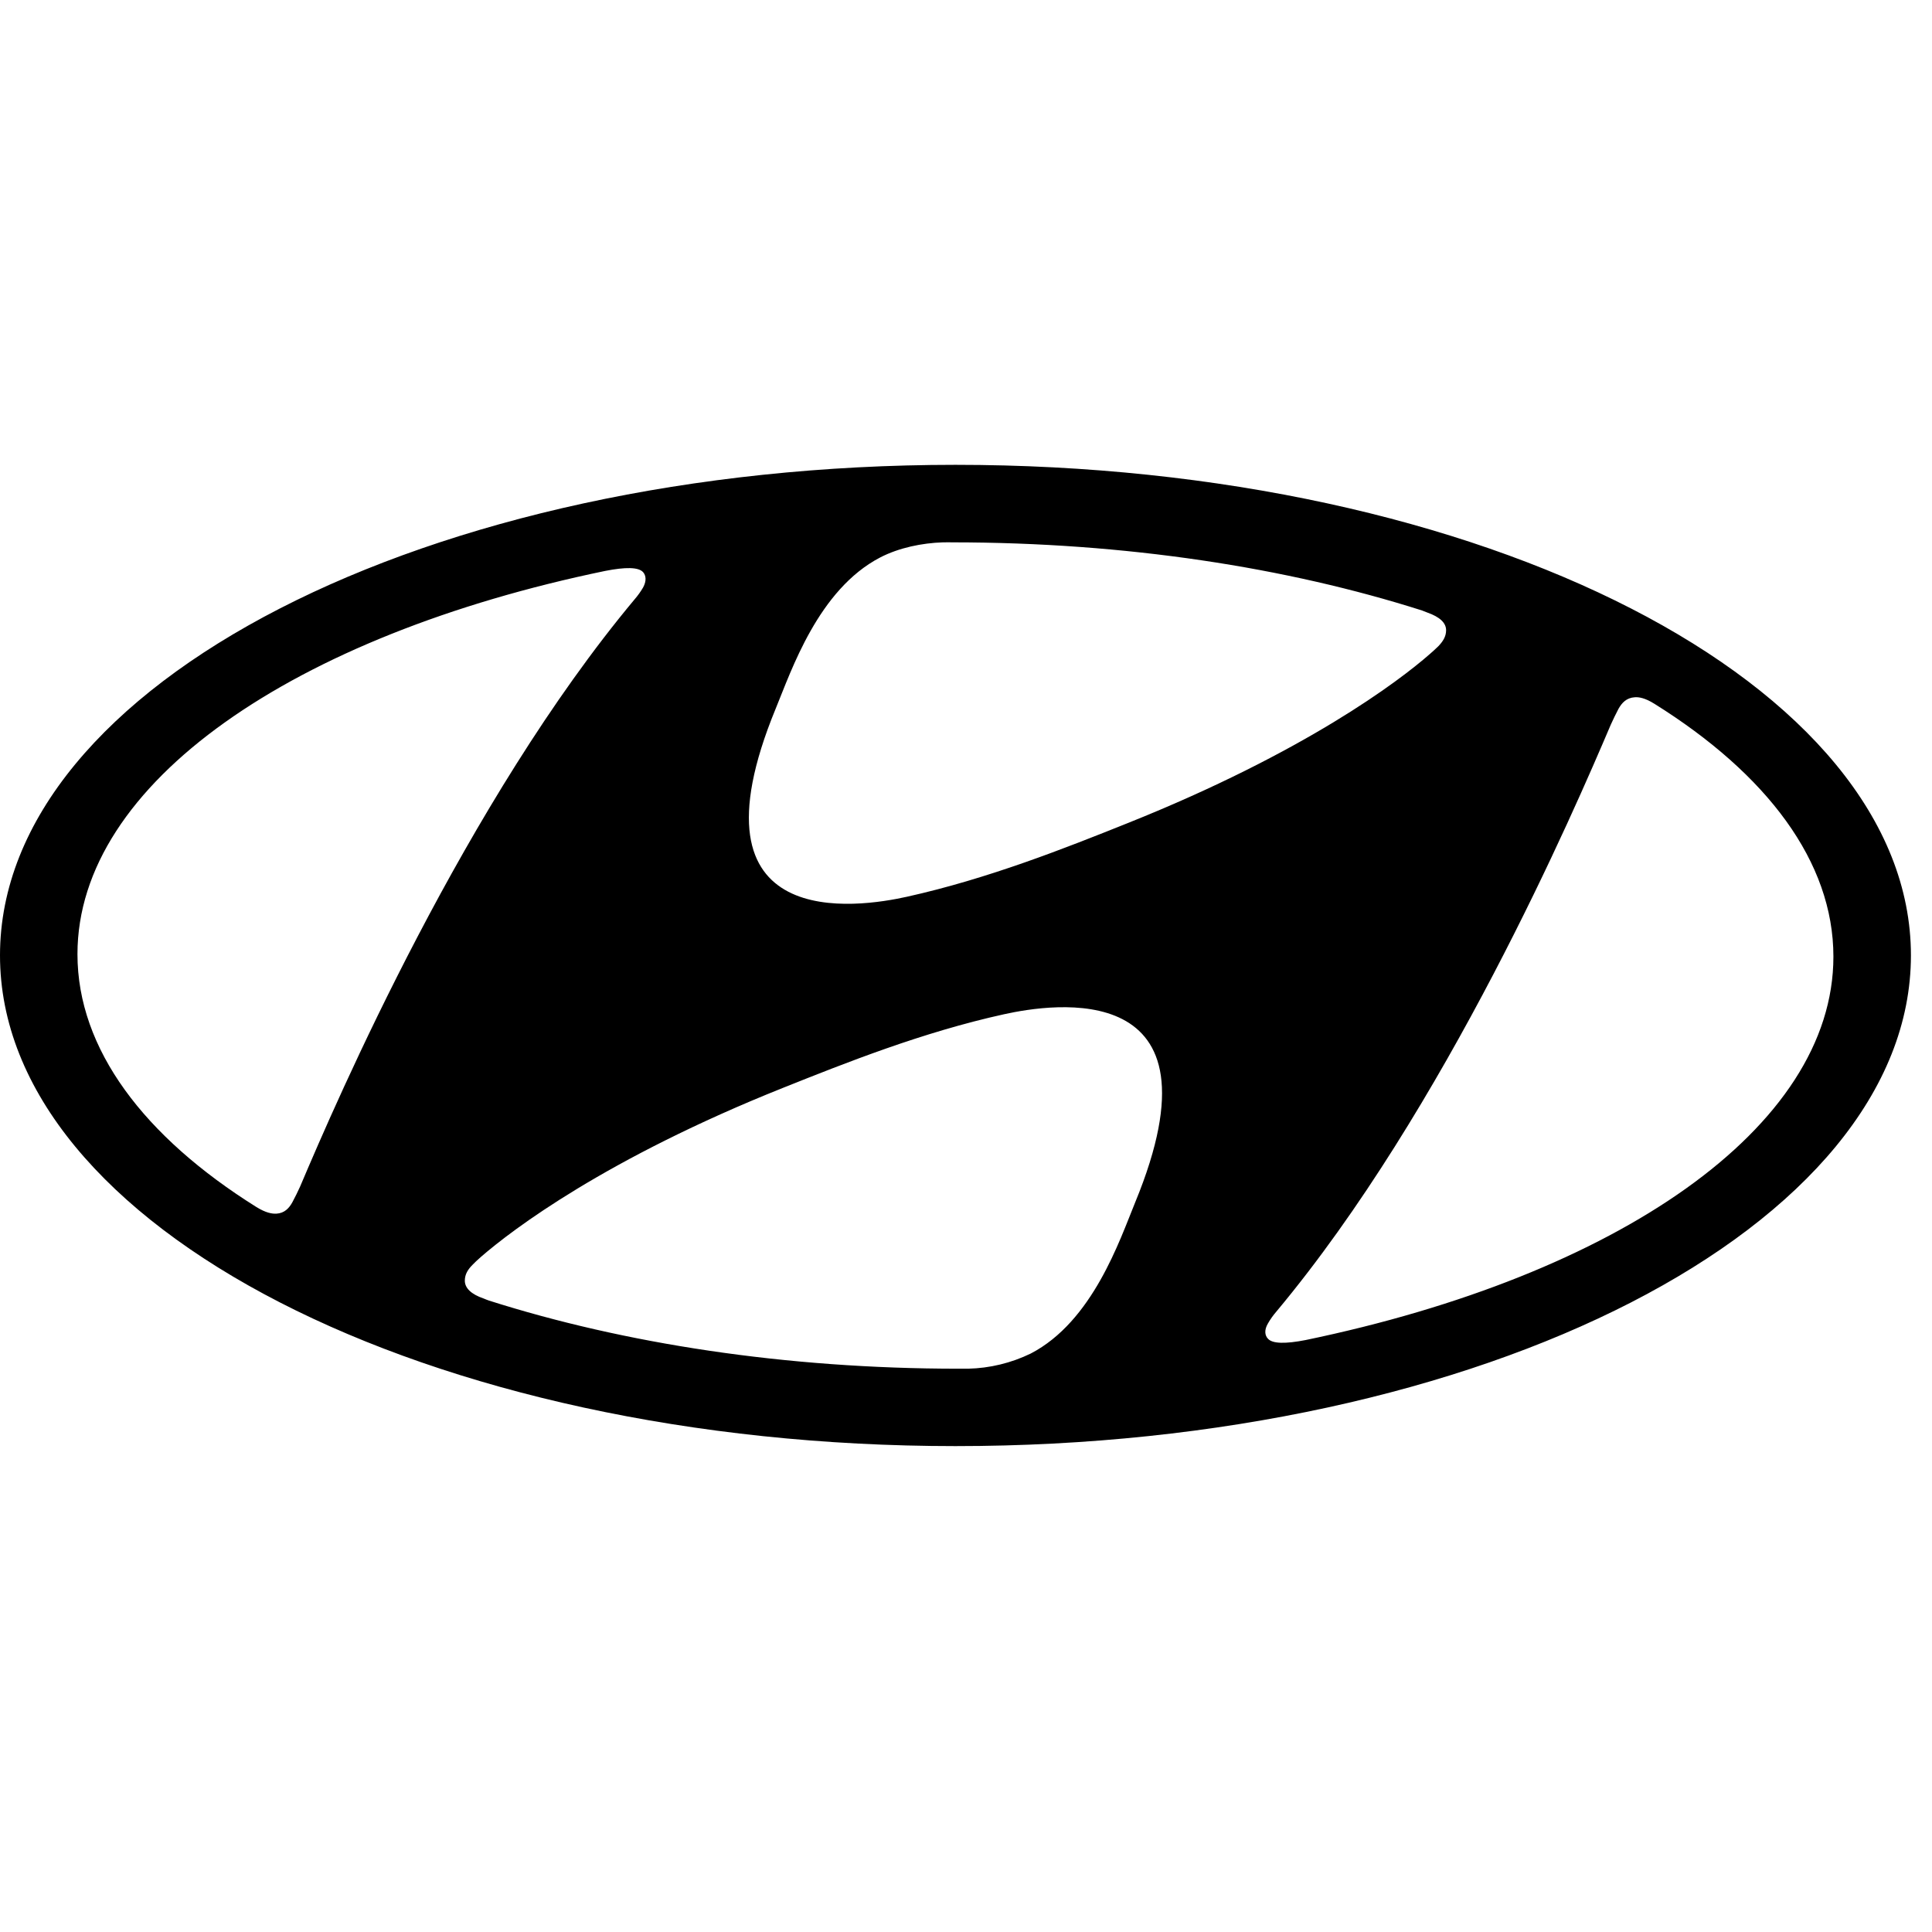 <svg width="32" height="32" viewBox="0 0 32 32" fill="none" xmlns="http://www.w3.org/2000/svg">
<g clip-path="url(#clip0_156_83)">
<path d="M15.825 23.952C7.086 23.952 0 20.314 0 15.824C0 11.336 7.086 7.699 15.825 7.699C24.566 7.699 31.651 11.336 31.651 15.824C31.651 20.314 24.566 23.952 15.825 23.952ZM10.025 9.456C4.881 10.521 1.283 12.964 1.283 15.804C1.283 17.378 2.388 18.829 4.248 19.993C4.402 20.088 4.504 20.106 4.579 20.102C4.713 20.094 4.79 20.01 4.844 19.91C4.89 19.825 4.932 19.738 4.972 19.65C5.578 18.22 7.712 13.276 10.515 9.922C10.566 9.863 10.612 9.798 10.652 9.73C10.712 9.619 10.699 9.531 10.652 9.477C10.575 9.391 10.356 9.391 10.025 9.456ZM12.848 11.737C11.301 15.494 14.228 15.029 15.021 14.853C16.366 14.555 17.651 14.045 18.679 13.633C21.609 12.461 23.166 11.286 23.681 10.834C23.73 10.792 23.778 10.748 23.824 10.703C23.896 10.627 23.952 10.546 23.952 10.439C23.952 10.316 23.847 10.218 23.639 10.145L23.555 10.112C21.315 9.399 18.643 8.983 15.771 8.983C15.749 8.983 15.693 8.981 15.617 8.983C15.274 8.994 14.892 9.071 14.579 9.233C13.553 9.766 13.107 11.109 12.848 11.737ZM26.807 11.741C26.762 11.827 26.72 11.914 26.68 12.002C26.073 13.429 23.941 18.372 21.139 21.726C21.087 21.786 21.041 21.851 21.002 21.919C20.936 22.03 20.95 22.121 21.002 22.174C21.077 22.258 21.296 22.26 21.627 22.195C26.77 21.127 30.367 18.687 30.367 15.845C30.367 14.272 29.265 12.821 27.404 11.658C27.251 11.562 27.148 11.543 27.075 11.549C26.939 11.558 26.863 11.641 26.807 11.741ZM18.803 19.913C20.35 16.156 17.421 16.625 16.631 16.799C15.283 17.095 13.999 17.607 12.972 18.017C10.04 19.188 8.485 20.367 7.967 20.817C7.904 20.872 7.858 20.916 7.827 20.949C7.752 21.024 7.699 21.104 7.699 21.212C7.699 21.335 7.805 21.437 8.01 21.507C8.026 21.513 8.078 21.536 8.097 21.541C10.334 22.253 13.006 22.67 15.878 22.67H16.034C16.394 22.662 16.748 22.576 17.072 22.419C18.098 21.886 18.545 20.543 18.803 19.913Z" fill="black"/>
</g>
<defs>
<clipPath id="clip0_156_83">
<rect width="31.651" height="31.651" fill="white"/>
</clipPath>
</defs>
</svg>
